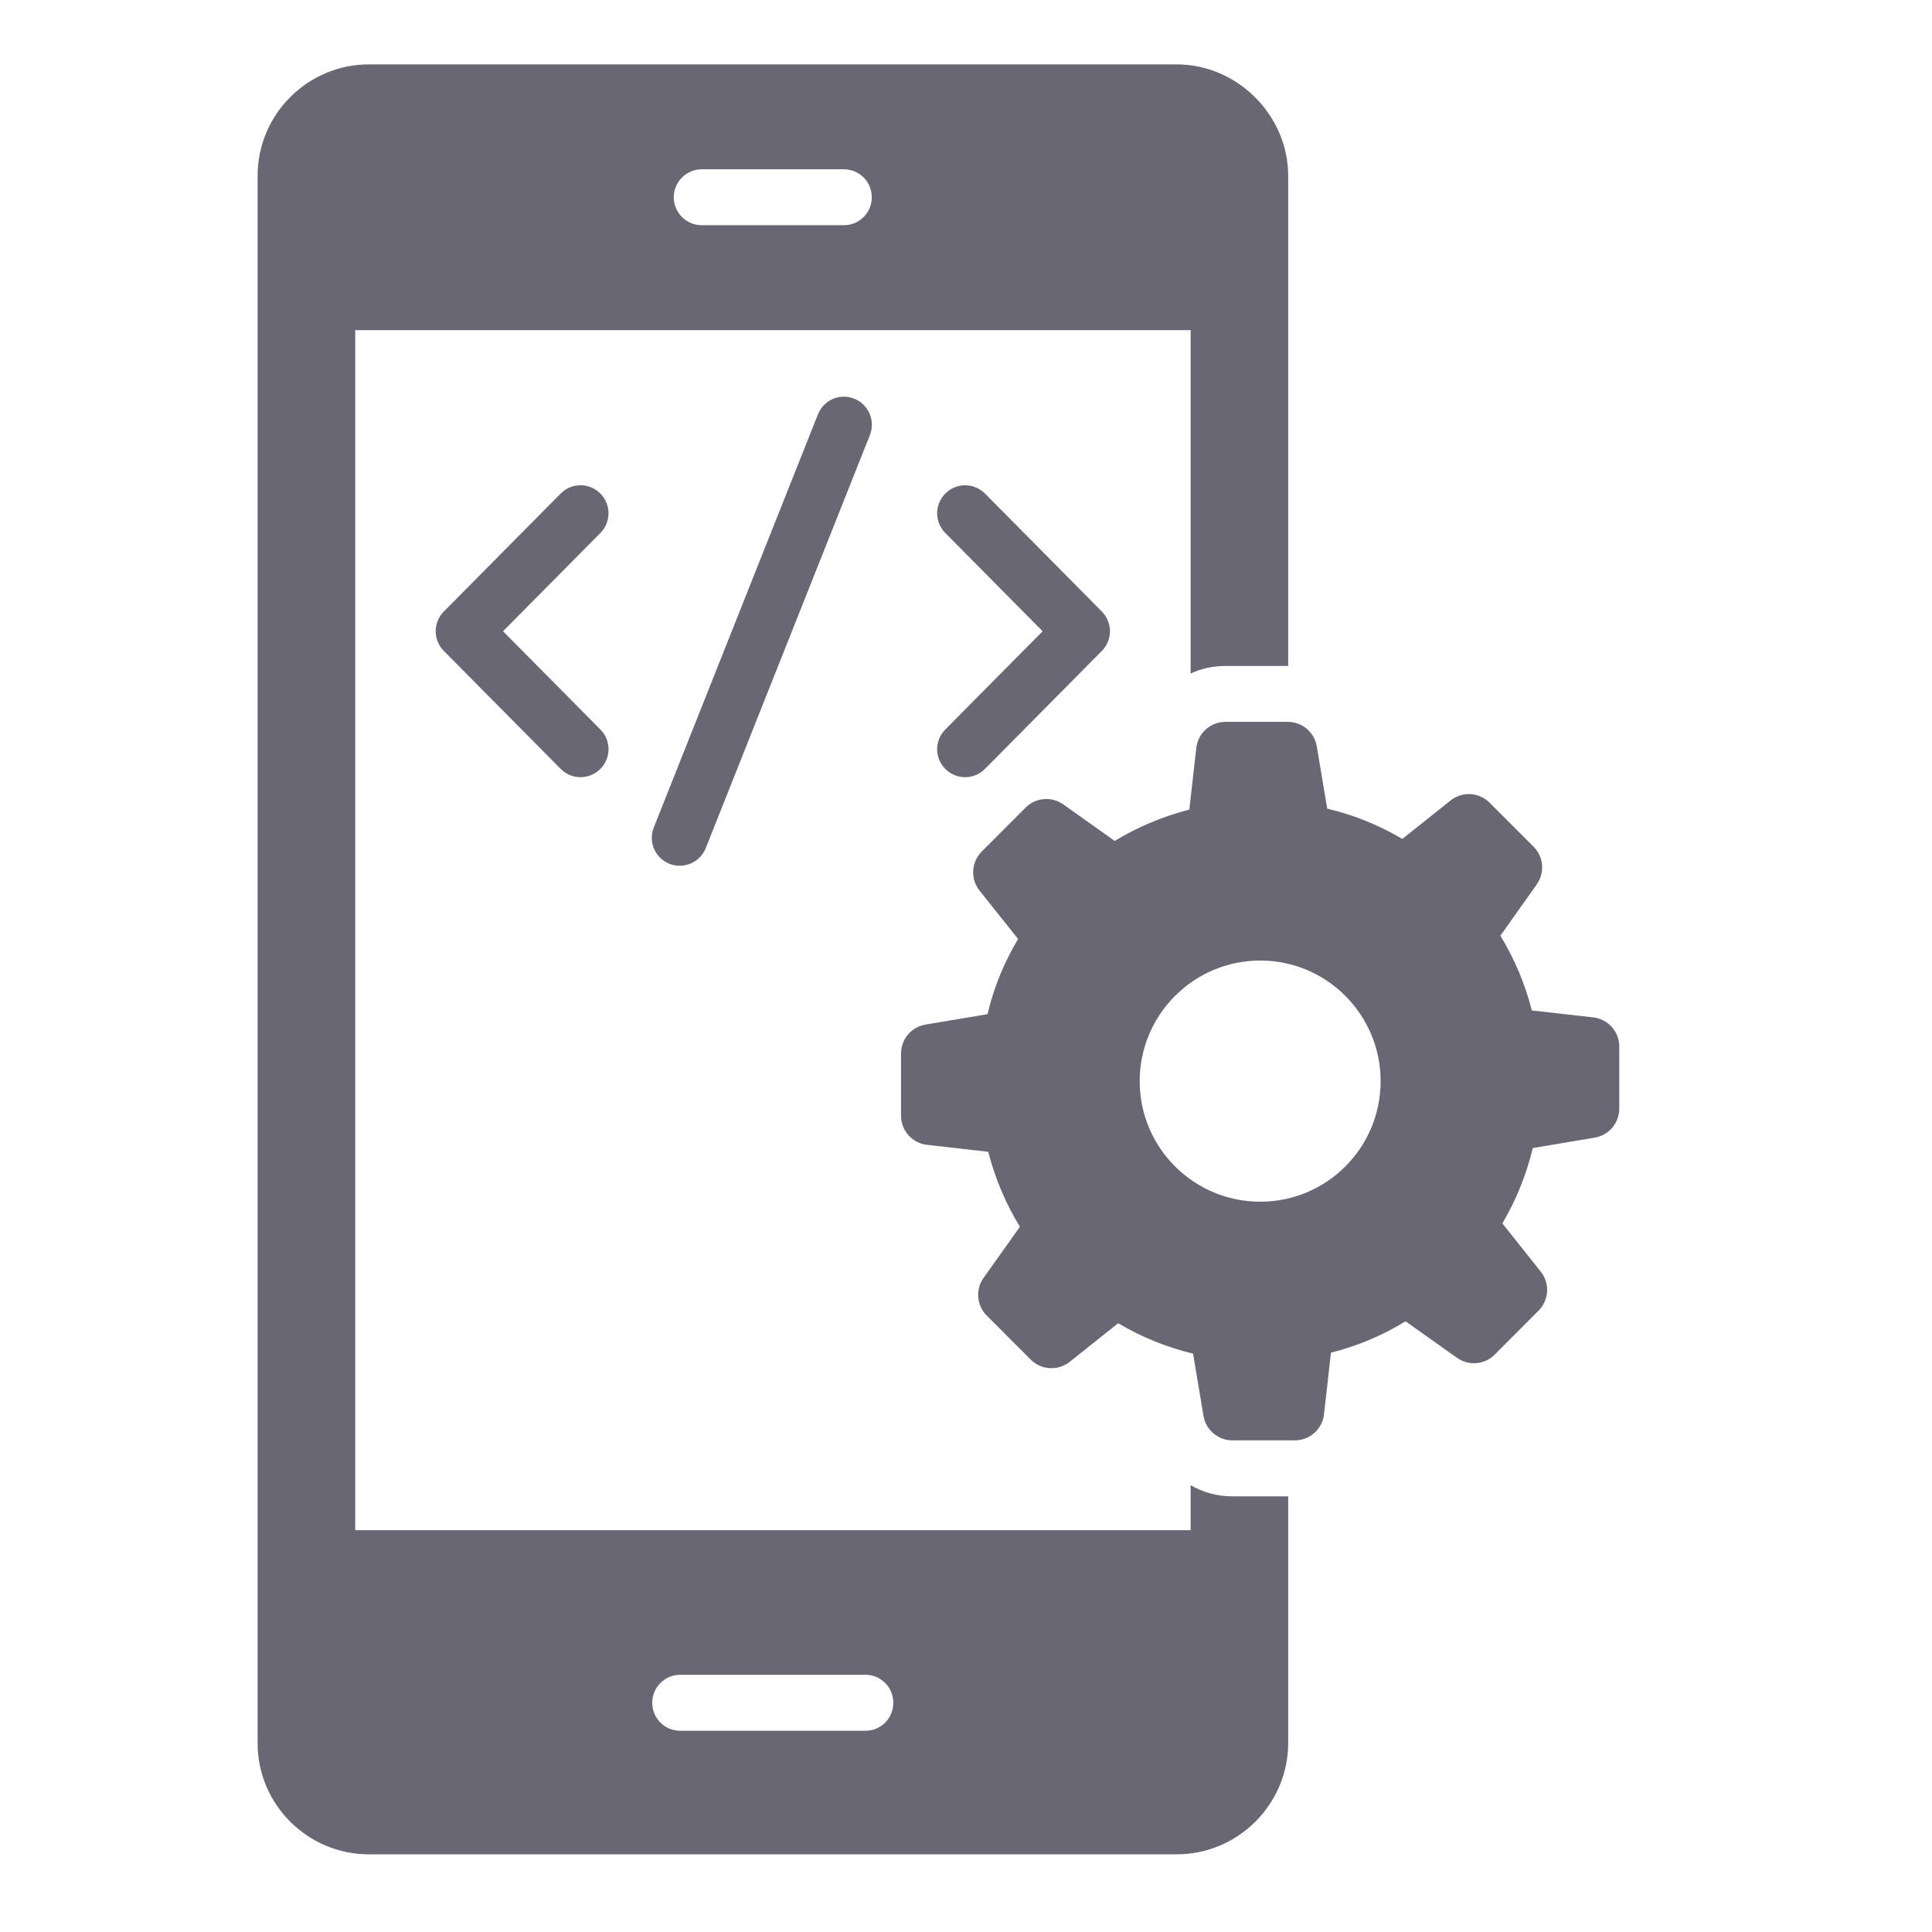 <?xml version="1.0" encoding="UTF-8"?>
<svg xmlns="http://www.w3.org/2000/svg" width="30" height="30" viewBox="0 0 30 30" fill="none">
  <path d="M18.488 23.062V23.761H5.516V5.126H18.488V10.459C18.653 10.38 18.84 10.341 19.031 10.341H20.003V2.728C20.003 1.799 19.222 1 18.271 1H5.728C4.777 1 4 1.777 4 2.728V27.066C4 28.03 4.786 28.794 5.728 28.794H18.271C19.235 28.794 20.003 28.004 20.003 27.066V23.235H19.139C18.9 23.235 18.679 23.174 18.488 23.062ZM10.896 2.629H13.103C13.346 2.629 13.537 2.824 13.537 3.063C13.537 3.302 13.346 3.497 13.103 3.497H10.896C10.658 3.497 10.462 3.302 10.462 3.063C10.462 2.824 10.658 2.629 10.896 2.629ZM13.437 26.875H10.562C10.323 26.875 10.128 26.683 10.128 26.44C10.128 26.201 10.323 26.006 10.562 26.006H13.437C13.68 26.006 13.871 26.201 13.871 26.44C13.871 26.683 13.68 26.875 13.437 26.875Z" fill="#6A6774"></path>
  <path d="M14.681 11.942C14.85 12.11 15.125 12.111 15.295 11.939L17.11 10.107C17.277 9.938 17.277 9.666 17.11 9.496L15.295 7.664C15.126 7.494 14.851 7.493 14.681 7.661C14.51 7.83 14.509 8.105 14.678 8.276L16.19 9.802L14.678 11.328C14.509 11.498 14.51 11.774 14.681 11.942Z" fill="#6A6774"></path>
  <path d="M9.32 7.661C9.15 7.492 8.875 7.493 8.706 7.664L6.891 9.496C6.724 9.666 6.724 9.938 6.891 10.107L8.706 11.939C8.875 12.11 9.15 12.111 9.32 11.942C9.491 11.774 9.492 11.498 9.323 11.328L7.811 9.802L9.323 8.276C9.492 8.105 9.491 7.83 9.32 7.661Z" fill="#6A6774"></path>
  <path d="M12.701 6.434L10.152 12.849C10.063 13.072 10.172 13.324 10.395 13.413C10.616 13.501 10.87 13.393 10.959 13.169L13.508 6.755C13.596 6.532 13.487 6.279 13.264 6.191C13.041 6.101 12.789 6.211 12.701 6.434Z" fill="#6A6774"></path>
  <path d="M24.74 15.798L23.786 15.69C23.682 15.276 23.513 14.884 23.299 14.531V14.528L23.863 13.732C23.991 13.551 23.97 13.304 23.813 13.147L23.13 12.464C22.966 12.3 22.705 12.285 22.524 12.43L21.775 13.027C21.419 12.816 21.027 12.655 20.609 12.556L20.447 11.589C20.41 11.37 20.22 11.209 19.997 11.209H19.029C18.797 11.209 18.602 11.383 18.576 11.613L18.468 12.571C18.054 12.678 17.662 12.843 17.309 13.058L16.511 12.491C16.33 12.362 16.082 12.383 15.925 12.541L15.244 13.223C15.081 13.387 15.066 13.648 15.21 13.829L15.809 14.581C15.594 14.938 15.433 15.329 15.334 15.748L14.37 15.91C14.151 15.947 13.991 16.137 13.991 16.359V17.325C13.991 17.556 14.165 17.751 14.395 17.777L15.345 17.885C15.452 18.299 15.617 18.691 15.836 19.047V19.051L15.273 19.842C15.144 20.023 15.165 20.271 15.322 20.428L16.005 21.112C16.169 21.276 16.43 21.29 16.611 21.146L17.363 20.547C17.72 20.759 18.111 20.92 18.526 21.019L18.688 21.986C18.725 22.205 18.915 22.366 19.137 22.366H20.106C20.338 22.366 20.533 22.192 20.559 21.962L20.667 21.004C21.081 20.9 21.472 20.735 21.825 20.517L22.624 21.084C22.805 21.213 23.053 21.192 23.21 21.034L23.891 20.351C24.054 20.188 24.069 19.927 23.925 19.746L23.329 18.997C23.54 18.637 23.701 18.245 23.801 17.827L24.764 17.665C24.983 17.628 25.144 17.438 25.144 17.216V16.251C25.144 16.019 24.97 15.824 24.74 15.798ZM19.569 18.66C18.537 18.66 17.697 17.823 17.697 16.788C17.697 15.755 18.537 14.915 19.569 14.915C20.601 14.915 21.438 15.755 21.438 16.788C21.438 17.823 20.601 18.66 19.569 18.66Z" fill="#6A6774"></path>
</svg>
